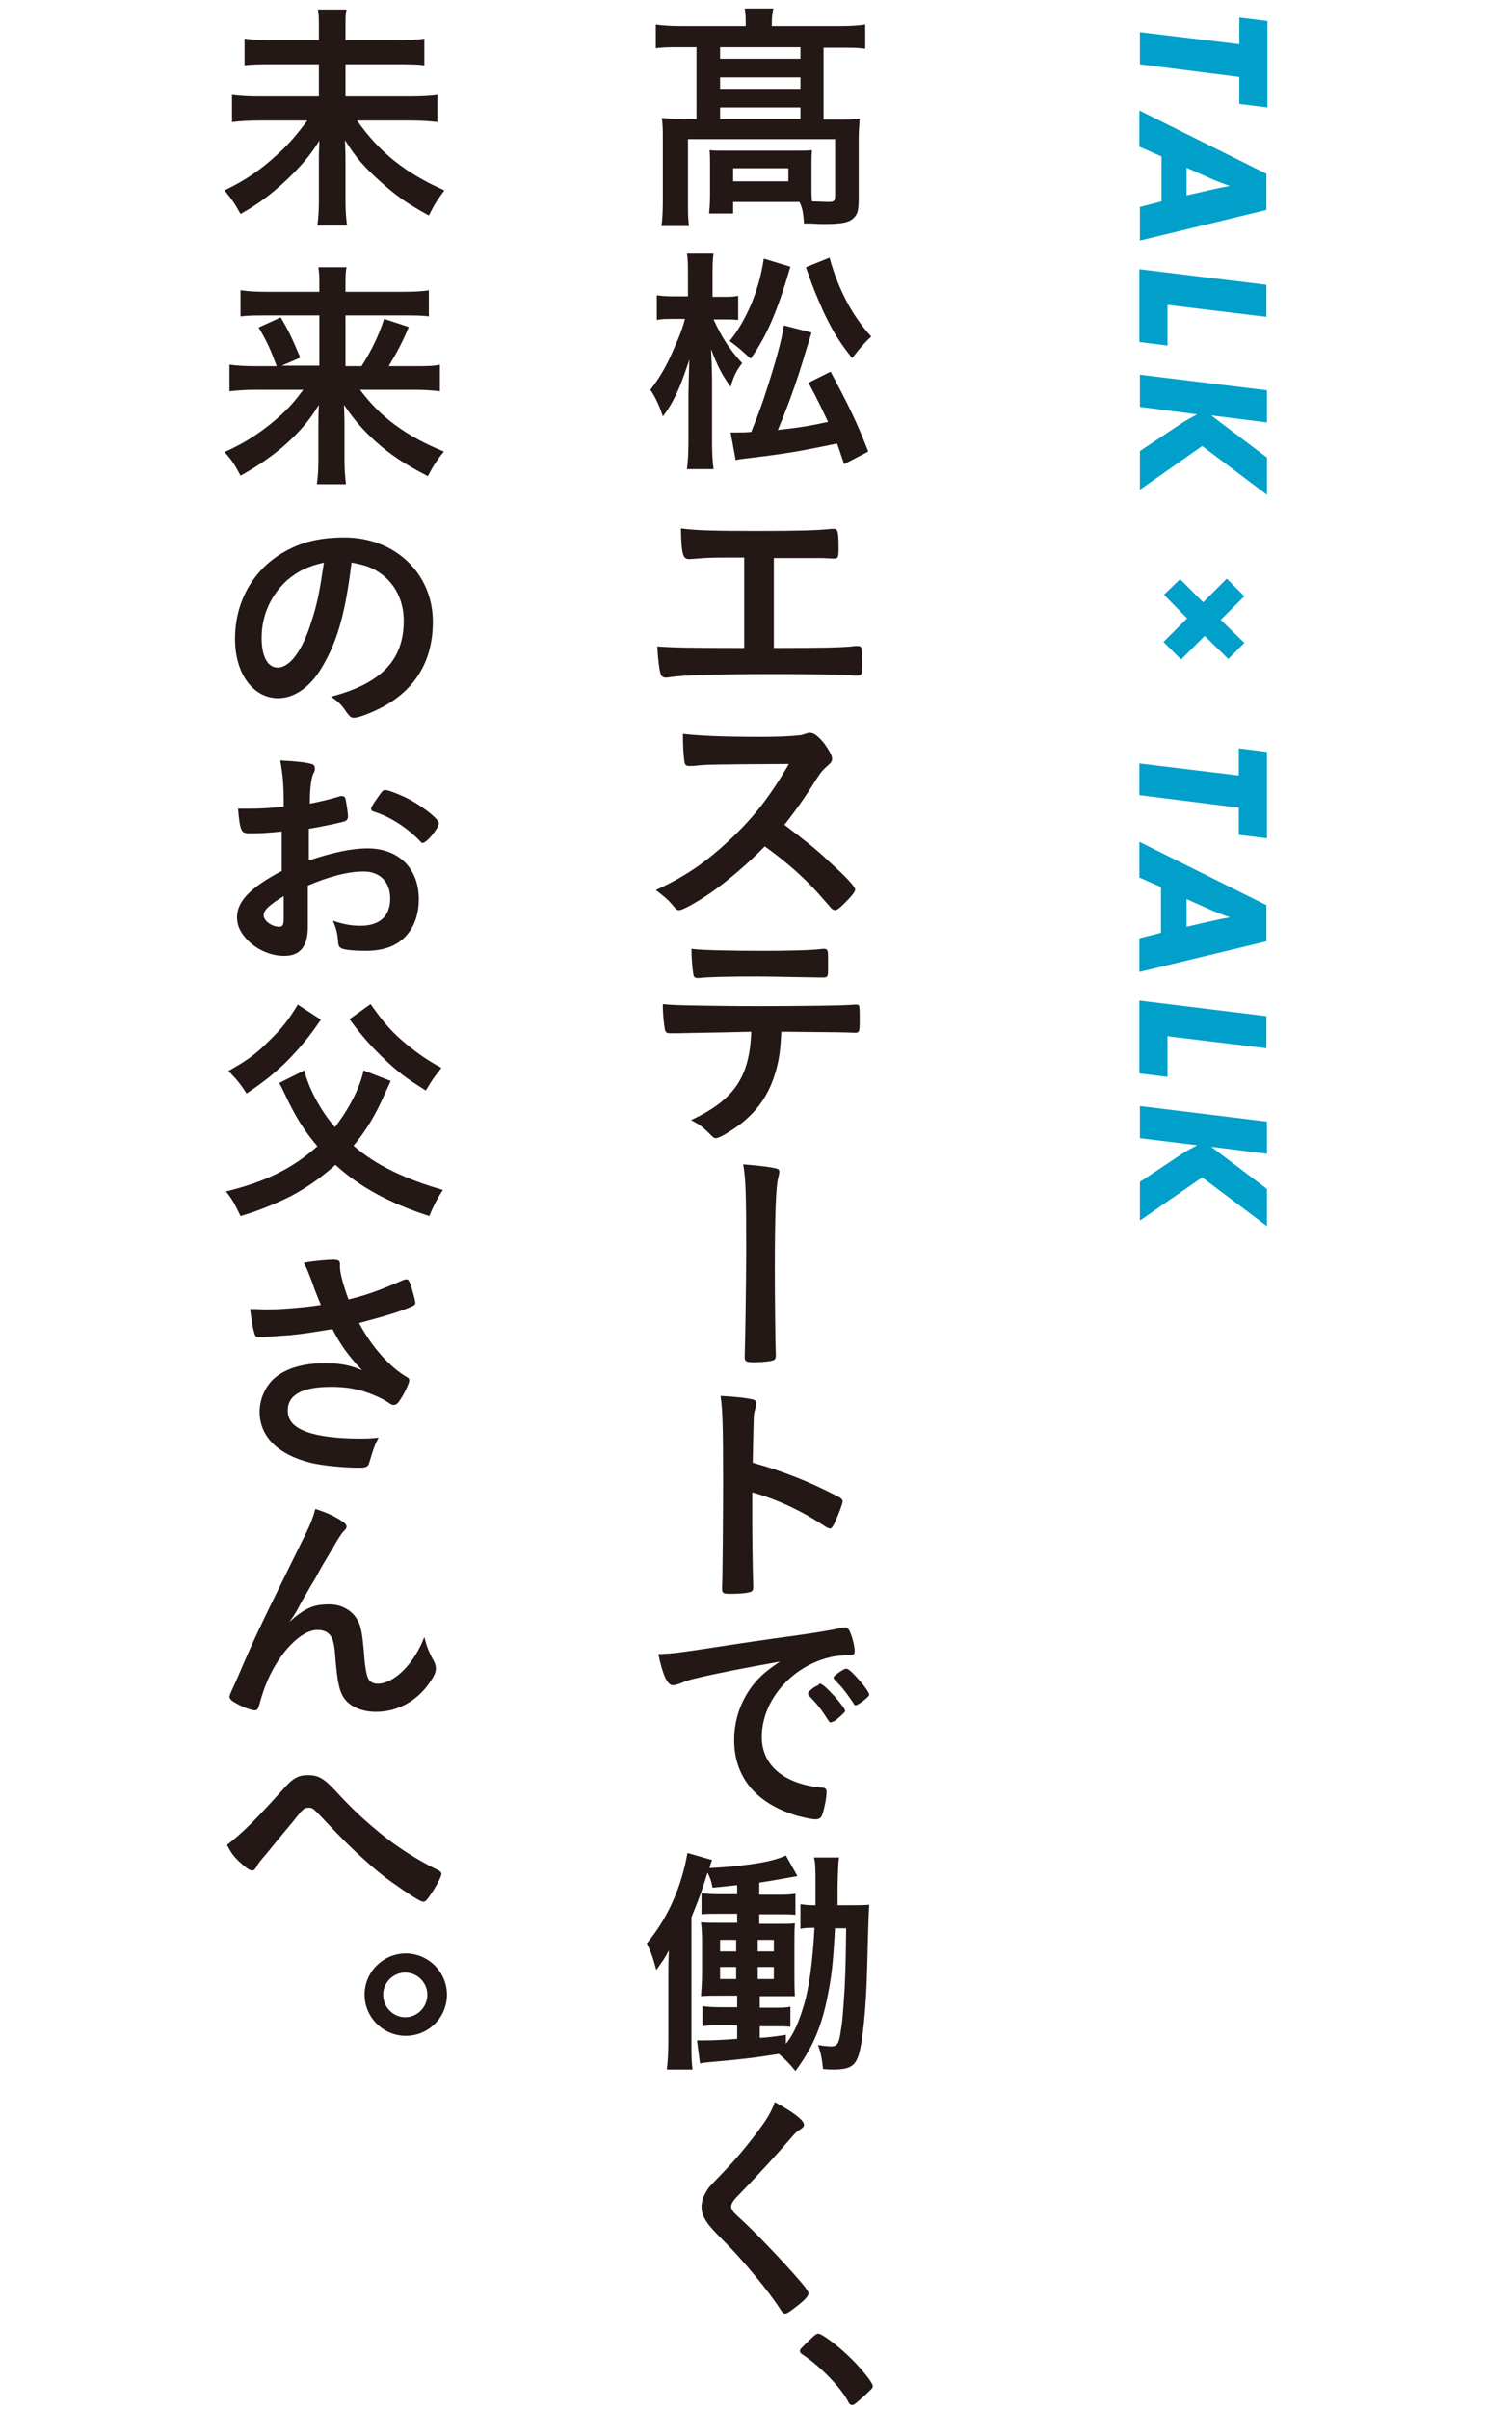 <?xml version="1.0" encoding="utf-8"?>
<!-- Generator: Adobe Illustrator 25.4.7, SVG Export Plug-In . SVG Version: 6.00 Build 0)  -->
<svg version="1.1" id="レイヤー_1" xmlns="http://www.w3.org/2000/svg" xmlns:xlink="http://www.w3.org/1999/xlink" x="0px"
	 y="0px" viewBox="0 0 301.1 479.6" style="enable-background:new 0 0 301.1 479.6;" xml:space="preserve">
<style type="text/css">
	.st0{display:none;}
	.st1{display:inline;}
	.st2{fill:#00A0CA;}
	.st3{fill:#231815;}
</style>
<g class="st0">
	<g class="st1">
		<path class="st2" d="M289.2,16.1l-19.8-2.5V7.3l19.8,2.4V4.3l5.6,0.7v17.2l-5.6-0.7V16.1z"/>
		<path class="st2" d="M273.7,31.9l-4.3-1.9v-7.1l25.3,12.6v7.2l-25.3,6.1V42l4.3-1.1V31.9z M278.7,34.3v5.5l4.8-1.1
			c1.9-0.4,2.2-0.5,2.9-0.6c0.2,0,0.5-0.1,0.9-0.2c-1.3-0.4-2.1-0.8-3-1.1L278.7,34.3z"/>
		<path class="st2" d="M294.7,64L275,61.6v8.1l-5.6-0.7V54.5l25.3,3.1V64z"/>
		<path class="st2" d="M294.7,85l-11.1-1.4l11.1,8.4v7.4l-12.9-9.7l-12.4,8.7v-7.7l8.1-5.4c1-0.7,2.4-1.4,3.3-1.9l-11.4-1.4v-6.4
			l25.3,3.1V85z"/>
		<path class="st2" d="M277.4,116.2l4.6,4.6l4.7-4.7l3.5,3.5l-4.7,4.7l4.7,4.6l-3.2,3.2l-4.7-4.6l-4.7,4.7l-3.5-3.5l4.7-4.7
			l-4.6-4.7L277.4,116.2z"/>
		<path class="st2" d="M289.2,161.7l-19.8-2.5v-6.4l19.8,2.4v-5.4l5.6,0.7v17.2l-5.6-0.7V161.7z"/>
		<path class="st2" d="M273.7,177.5l-4.3-1.9v-7.1l25.3,12.6v7.2l-25.3,6.1v-6.7l4.3-1.1V177.5z M278.7,179.8v5.5l4.8-1.1
			c1.9-0.4,2.2-0.5,2.9-0.6c0.2,0,0.5-0.1,0.9-0.2c-1.3-0.4-2.1-0.8-3-1.1L278.7,179.8z"/>
		<path class="st2" d="M294.7,209.5l-19.8-2.4v8.1l-5.6-0.7V200l25.3,3.1V209.5z"/>
		<path class="st2" d="M294.7,230.5l-11.1-1.4l11.1,8.4v7.4l-12.9-9.7l-12.4,8.7v-7.7l8.1-5.4c1-0.7,2.4-1.4,3.3-1.9l-11.4-1.4V221
			l25.3,3.1V230.5z"/>
	</g>
	<g class="st1">
		<path class="st3" d="M183.1,20.5c0,0.7-0.1,1-0.6,1.1c-0.5,0.1-2.1,0.3-3.9,0.3c-1.4,0-1.6-0.2-1.6-1.3c0-0.1,0-0.1,0-1.6
			c0.1-2,0.2-5.8,0.2-8.1c0-0.3-0.1-3.7-0.2-4.8c1.6,0.1,1.9,0.1,4.6,0.2c0.3,0,1.5,0,3,0.1c2.6,0,5.7,0.1,9,0.1
			c8.9,0,11.3-0.1,12.6-0.5c0.5-0.1,0.5-0.1,0.7-0.1c0.7,0,1.6,0.6,3,2c1.3,1.3,1.8,2.1,1.8,2.7c0,0.4,0,0.6-0.5,1.5
			c-0.3,0.7-0.5,1.2-0.8,3.3c-1.2,6.9-3.6,12.4-7.3,16.8c-2.5,3-6.3,6.1-10.1,8.2c-1.6,0.9-2.2,1.2-2.7,1.2c-0.4,0-0.7-0.2-1.8-1.4
			c-1.2-1.3-2.1-2-3.2-2.5c6.5-2.8,11.1-6.3,14.4-11c2.7-4,4.3-8.6,4.8-14.7c-7.4-0.2-7.4-0.2-10.8-0.2c-3.9,0-7.9,0-10.6,0.1v4.5
			L183.1,20.5z"/>
		<path class="st3" d="M196.9,52.7c0.5,0.1,0.7,0.3,0.7,0.7c0,0.2-0.1,0.6-0.2,1.1c-0.5,1.7-0.7,7.6-0.7,18.6c0,5,0.1,15,0.2,16.6
			c0,0.1,0,0.2,0,0.2c0,0.4-0.1,0.8-0.3,0.9c-0.3,0.3-2.4,0.5-4.1,0.5c-1.6,0-1.8-0.2-1.8-1.1c0,0,0-0.1,0-0.2
			c0.1-2.3,0.3-15.3,0.3-21.1c0-11.2-0.1-14.1-0.6-17C194,52.2,195.5,52.4,196.9,52.7z"/>
		<path class="st3" d="M191.4,112.9c-3.3,4.5-9.1,9.8-10.5,9.8c-0.4,0-0.6-0.1-1.6-0.9c-0.7-0.6-2-1.5-3.6-2.4c3.4-1.9,7-4.8,9.6-8
			c2.9-3.3,4.6-6.2,6.3-10.4c2.4,0.8,3.6,1.3,5.2,2.2c0.7,0.4,0.9,0.6,0.9,1.1c0,0.4-0.1,0.6-0.6,1c-0.5,0.3-1,1-2.2,2.7l7.2,0
			c2.6,0,3.1,0,4.6-0.6c0.2,0,0.3-0.1,0.5-0.1c0.8,0,1.6,0.7,3,2.5c0.9,1.2,1.2,1.6,1.2,2.2c0,0.5-0.1,0.8-0.8,1.5
			c-0.4,0.4-1,1.4-1.5,2.2c-5.2,9.5-10.3,15.4-18,21.2c-3.3,2.5-7.8,5.1-8.7,5.1c-0.4,0-0.7-0.2-1.2-0.7c-0.8-0.9-2.1-1.8-4-2.8
			c7.1-3.4,12-6.8,16.9-11.7c3.4-3.5,5.9-6.8,8-10.8c0.4-0.8,0.7-1.5,1.5-3.1L191.4,112.9z"/>
		<path class="st3" d="M178.4,166.9c-0.1,0-0.3,0-0.4,0c-1.1,0-1.5-1.6-1.8-6.6c2.4,0.4,5.7,0.5,14.7,0.5c9.7,0,12.3,0,13.2-0.1
			c0.7,0,0.9-0.1,1.8-0.4c0.3-0.1,0.6-0.2,0.9-0.2c0.7,0,1.3,0.3,2.1,1.2c1.3,1.5,2.2,2.9,2.2,3.4c0,0.5-0.2,0.9-0.8,1.6
			c-0.4,0.3-0.6,0.8-1.6,2.9c-3.2,7.1-6.9,11.5-12.6,15.1c-2.6,1.7-6.8,3.6-7.8,3.6c-0.7,0-1.1-0.3-1.9-1.3c-1.3-1.5-1.8-2-3.2-2.7
			c5.5-1.6,10.6-4.4,14.2-7.9c2.7-2.6,4.8-6,6.2-10.2C185.2,166.2,181.8,166.3,178.4,166.9z M194.2,149.7c5,0,5,0,10.6-0.4
			c0.2,0,0.2,0,0.6,0c0.6,0,0.9,0.5,0.9,1.9c0,0.6,0,1.1,0,1.6c0,0.1,0,0.2,0,0.2c0,1.7-0.2,2.2-0.8,2.2c-0.2,0-0.6,0-1,0
			c-0.9-0.1-4.6-0.2-6.1-0.2c-7.3,0-12.5,0.1-15.3,0.3c-0.1,0-0.3,0-0.4,0c-1.3,0-1.5-0.7-1.7-6.2
			C184.2,149.6,187.2,149.7,194.2,149.7z"/>
		<path class="st3" d="M198.2,217.6c0,6.1,0.1,10.6,0.3,13.9c0,0.1,0,0.3,0,0.3c0,0.5-0.1,0.7-0.6,0.8c-0.6,0.1-2.7,0.2-4.3,0.2
			c-1.5,0-1.6-0.1-1.6-0.9c0,0,0-0.1,0-0.2c0.2-2.5,0.3-8,0.3-14.1v-6.4c-3.3,2.1-4.9,3.1-7.7,4.6c-3.5,1.8-5.2,2.6-5.8,2.6
			c-0.4,0-0.7-0.1-1-0.5c-1.4-1.6-2.2-2.2-4.1-3.5c6.2-2.3,9.7-4,14.1-6.7c5.3-3.3,10.9-8,14.1-11.7c0.7-0.8,1-1.2,1.6-2.3
			c3.1,2,5.2,4.1,5.2,5c0,0.3-0.2,0.5-0.8,0.8c-0.9,0.4-1.2,0.6-3.5,2.6c-2.1,1.9-4.2,3.6-6.1,5V217.6z"/>
		<path class="st3" d="M194.8,251.2c-8.7,0-14.8,0.3-16.3,0.7c0,0-0.1,0-0.1,0c-0.9,0-1.2-1.6-1.4-6.6c2.4,0.4,5.5,0.5,12.7,0.5
			c6.5,0,14.1-0.1,15.3-0.3c0.9-0.1,1.2-0.1,2-0.5c0.2-0.1,0.3-0.1,0.5-0.1c0.8,0,1.8,0.8,3.4,2.6c0.9,1.2,1.1,1.5,1.1,2
			c0,0.3-0.1,0.6-0.5,1.1c-0.5,0.6-0.5,0.7-1.6,4.1c-2.7,8.5-8.1,16.2-15.4,21.8c-2.9,2.2-5.7,3.9-6.4,3.9c-0.5,0-0.6,0-1.7-1.2
			c-1.3-1.3-2.3-2-3.6-2.8c7.1-3.5,11-6.5,14.7-11.2c3.3-4.3,5.4-8.8,6.5-14.3C200.3,251.2,200.3,251.2,194.8,251.2z"/>
		<path class="st3" d="M189.5,296.5c0,0.2-0.1,0.4-0.3,0.9c-0.5,0.8-0.7,1.6-1.4,4.4c-1.6,6.8-4.1,12.7-7.4,17.2c-1.4,1.9-2.4,3-3,3
			c-0.2,0-0.4-0.1-0.7-0.3c-1.6-0.9-3-1.4-4.8-1.8c4.5-3.9,7.9-10.1,9.6-17.6c0.6-2.5,0.9-4.9,0.9-7.1c0-0.1,0-0.5,0-0.8
			C186.7,294.7,189.5,295.6,189.5,296.5z M207.7,320.7c-2.5-8.9-6.2-17.1-10.1-23c-0.6-0.9-0.6-1-0.6-1.2c0-0.4,0.4-0.7,1.8-1.6
			c1.5-0.9,2.2-1.3,2.7-1.3c0.5,0,0.7,0.2,2.5,3c2.2,3.4,4.3,7.8,6.8,14c1.7,4.2,2.7,7.3,2.7,8.2c0,0.5-0.2,0.8-1.5,1.3
			c-1.2,0.6-3.1,1.3-3.5,1.3C208.1,321.5,207.9,321.2,207.7,320.7z M207.5,296.5c-1.1-2-2.1-3.3-3.6-4.9c-0.2-0.3-0.3-0.3-0.3-0.5
			c0-0.3,0.3-0.6,1.1-1.2c0.8-0.5,1.1-0.7,1.4-0.7c0.4,0,0.9,0.4,2.1,1.7c1.5,1.7,2.7,3.3,2.7,3.7c0,0.6-2.1,2.3-2.9,2.3
			C207.8,296.8,207.7,296.7,207.5,296.5z M214.3,292.8c-0.6,0.4-1.1,0.7-1.3,0.7c-0.1,0-0.2,0-0.5-0.4c-1.3-2.1-2.1-3.2-3.6-4.8
			c-0.1-0.1-0.2-0.3-0.2-0.3c0-0.4,1.9-1.8,2.5-1.8c0.4,0,1.1,0.5,2,1.6c1.4,1.6,2.6,3.2,2.6,3.6C215.8,291.7,215.4,292,214.3,292.8
			z"/>
		<path class="st3" d="M178.4,350.2c-0.1,0-0.3,0-0.4,0c-1.1,0-1.5-1.6-1.8-6.6c2.4,0.4,5.7,0.5,14.7,0.5c9.7,0,12.3,0,13.2-0.1
			c0.7,0,0.9-0.1,1.8-0.4c0.3-0.1,0.6-0.2,0.9-0.2c0.7,0,1.3,0.3,2.1,1.2c1.3,1.5,2.2,2.9,2.2,3.4c0,0.5-0.2,0.9-0.8,1.6
			c-0.4,0.3-0.6,0.8-1.6,2.9c-3.2,7.1-6.9,11.5-12.6,15.1c-2.6,1.7-6.8,3.6-7.8,3.6c-0.7,0-1.1-0.3-1.9-1.3c-1.3-1.5-1.8-2-3.2-2.7
			c5.5-1.6,10.6-4.4,14.2-7.9c2.7-2.6,4.8-6,6.2-10.2C185.2,349.4,181.8,349.6,178.4,350.2z M194.2,333c5,0,5,0,10.6-0.4
			c0.2,0,0.2,0,0.6,0c0.6,0,0.9,0.5,0.9,1.9c0,0.6,0,1.1,0,1.6c0,0.1,0,0.2,0,0.2c0,1.7-0.2,2.2-0.8,2.2c-0.2,0-0.6,0-1,0
			c-0.9-0.1-4.6-0.2-6.1-0.2c-7.3,0-12.5,0.1-15.3,0.3c-0.1,0-0.3,0-0.4,0c-1.3,0-1.5-0.7-1.7-6.2C184.2,332.9,187.2,333,194.2,333z
			"/>
		<path class="st3" d="M212.4,390.5c0.2,0.5,0.3,0.8,0.3,1.1c0,0.5-0.2,0.8-0.8,1.7c-2.7,3.5-5.5,6.3-9.8,9.6
			c-4.8,3.8-9,6.3-14.8,9.1c-3.7,1.7-3.9,1.8-4.5,2.4c-0.4,0.4-0.6,0.5-0.9,0.5c-0.4,0-0.8-0.4-1.6-1.5c-1-1.5-1.9-3.4-2.4-5.1
			c4.9-1.1,10.8-3.7,16.4-7.3c7.5-4.7,12.2-9.4,15.8-15.7C210.7,387.1,211.1,388.1,212.4,390.5z M180.1,382.4
			c0.8-0.9,1.2-1.2,1.6-1.2c0.9,0,4.6,2.4,7.6,4.8c1.8,1.5,2.4,2.1,2.4,2.6c0,0.3-0.9,1.6-2,3c-1.1,1.2-1.6,1.6-2,1.6
			c-0.3,0-0.3,0-2.3-1.9c-1.3-1.2-3.8-3.2-5-4c-1.7-1.1-1.7-1.1-2-1.3c-0.2-0.1-0.3-0.3-0.3-0.4C178,385.2,178.9,383.8,180.1,382.4z
			"/>
		<path class="st3" d="M207.7,452.1c3.1,2.8,5,4.8,5,5.4c0,0.4-0.6,1.2-2.1,2.7c-1.1,1.1-1.6,1.4-1.9,1.4c-0.2,0-0.4-0.1-0.7-0.3
			c-0.5-0.6-0.5-0.6-2.8-3.2c-2.7-3-6.3-6.2-10.5-9.2c-3.2,3.3-7.5,7-11,9.4c-2.8,1.9-5.4,3.3-6,3.3c-0.5,0-0.5,0-1.7-1.4
			c-0.7-0.8-1.8-1.7-3-2.6c5.6-2.6,9.7-5.3,14.3-9.6c5-4.6,8.3-8.8,12.2-15.5c-16.4,0.1-16.4,0.1-19.1,0.4c-0.6,0-0.7,0-0.8,0
			c-0.5,0-0.8-0.2-0.9-0.8c-0.2-1.6-0.3-3-0.3-5.6c3.3,0.4,8.4,0.6,15.5,0.6c2.9,0,5.9-0.1,7.5-0.3c0.6,0,0.7-0.1,1.7-0.4
			c0.2-0.1,0.3-0.1,0.6-0.1c0.8,0,1.7,0.7,2.9,2.2c0.9,1.3,1.5,2.3,1.5,2.9c0,0.6-0.1,0.8-1.4,1.9c-0.8,0.8-1.1,1.2-2.6,3.6
			c-1.5,2.4-3.7,5.5-5.5,7.7C202.1,447.3,204.7,449.3,207.7,452.1z"/>
		<path class="st3" d="M97.6,19.2c-2.1,0-3.3,0-4.4,0.2v-2.5h-4.3c0.1-1.1,0.2-1.9,0.2-3.4V10c0-1.3,0-2.3-0.2-3.5
			c1.5,0.1,2.9,0.2,5.1,0.2h12.1V5.7c0-1.1,0-1.9-0.2-2.9h5.7c-0.2,0.9-0.2,1.7-0.2,2.9v1.1h12.8c2.3,0,3.6,0,5.1-0.2
			c-0.1,1.2-0.2,2.1-0.2,3.4v3.5c0,1.4,0,2.4,0.2,3.4H125v2.5c-1.2-0.1-2.3-0.2-4.4-0.2h-9.4c0,0.9,0,1,0,2.5h8.7
			c2.3,0,3.1,0,4.2-0.2V26c-1.1-0.1-2-0.2-4.2-0.2h-9c-0.1,1.1-0.1,1.5-0.3,2.5H125c2.4,0,3.4,0,4.8-0.2V33c-1.6-0.2-3-0.3-5-0.3
			h-11.9c1.6,1.9,2.6,2.8,4.4,3.9c2,1.3,4.9,2.4,8.2,3.2c1.2,0.3,2.6,0.6,5.1,1.1c-1.1,1.6-1.8,3.1-2.4,5c-4.3-1-6.2-1.6-8.7-2.7
			c-4.9-2.2-8.1-4.8-11-8.8c-1.6,3.1-3.6,5.3-6.8,7.3c-3.2,2.1-6.2,3.2-11.3,4.2c-0.9-2.3-1.1-2.8-2.5-4.8c4.8-0.7,7.2-1.4,10-2.9
			c2.7-1.4,4.5-3,6-5.4H93.6c-1.8,0-3.4,0.1-5,0.3v-4.9c1.4,0.2,2.3,0.2,4.8,0.2h12.2c0.2-0.8,0.3-1.4,0.4-2.5H98
			c-2.2,0-3.1,0-4.2,0.2v-4.5c1.1,0.1,1.9,0.2,4.2,0.2h8.2c0-0.6,0-1.5,0-2.5H97.6z M106.3,15.1c0-1.5-0.1-2.1-0.2-3h5.4
			c-0.1,0.6-0.1,1.1-0.2,3h9.3c1.8,0,2.4,0,3.6-0.1v-3.8H93.9v3.8c1,0.1,1.8,0.1,3.6,0.1H106.3z"/>
		<path class="st3" d="M95.8,71h-2.4c-1.7,0-2.7,0-4,0.2c0.1-1.7,0.1-2.8,0.1-4.7v-6.2c0-1.8,0-3-0.1-4.7c1.3,0.1,2.5,0.2,4.4,0.2
			h6.2c2.1,0,3.1,0,4.3-0.2c-0.1,1.6-0.1,2.6-0.1,4.7v6.2c0,2.9,0,3.6,0.1,4.7c-1.1-0.1-1.1-0.1-3.6-0.1h-0.4v5.6h1.3
			c1.5,0,2.1,0,2.9-0.2v4.7c-0.9-0.1-1.6-0.1-2.9-0.1h-1.3v6.3c1.8-0.7,2.6-1,5.2-2.1l0.3,4.7c-5.6,2.4-10.3,4.2-14,5.4
			c-1.6,0.5-2.1,0.7-3.2,1.2l-1.3-5.4c0.9,0,1.3-0.1,2.4-0.4V79.2c0-2.3,0-3.5-0.3-4.8h4.6c-0.1,1.2-0.2,2.2-0.2,4.6v10.5
			c0.9-0.2,0.9-0.2,2.1-0.7V71z M94.2,66.5h5.5v-6.2h-5.5V66.5z M128.2,82.5c-0.3,0.3-0.3,0.3-0.9,0.9c-1.9,2-3.6,3.6-5.2,4.8
			c1.4,2,3.1,3.5,4,3.5c0.4,0,0.7-0.3,0.9-1c0.3-1.6,0.5-3.3,0.5-5.5c1.6,1.6,2.6,2.2,4.1,2.9c-0.3,3.9-0.7,5.4-1.7,7
			c-0.8,1.2-1.9,1.8-3.3,1.8c-2.7,0-5.7-2.2-8.2-5.9c-4.4,2.8-8,4.3-13.8,5.9c-0.6-1.7-1.4-3-2.7-4.7c5.3-1,10.1-2.9,14.3-5.4
			c-1.1-2.5-1.4-3.6-2-6.5l-3.9,0.5c-1.5,0.2-3.1,0.5-4.2,0.8l-0.5-4.7c1.3,0,2.4-0.1,4.2-0.3l3.6-0.4c-0.1-1-0.1-1.4-0.3-3
			l-2.4,0.2c-1.6,0.2-2.6,0.4-3.6,0.6l-0.6-4.5c0.1,0,0.3,0,0.4,0c0.8,0,2-0.1,3.2-0.2l2.6-0.3c-0.2-2.1-0.2-2.1-0.3-3l-2.7,0.2
			c-1.9,0.2-3,0.3-4.1,0.6l-0.4-4.7c0.5,0,0.7,0,0.8,0c0.8,0,2.1-0.1,3.3-0.2l2.8-0.2c0-0.7,0-0.7,0-1.4c-0.1-3.4-0.1-4.3-0.4-5.7
			h5.3c-0.2,0.8-0.2,1.2-0.2,2.9c0,1.5,0,2.3,0.1,3.7l6.1-0.6c-1.5-1.2-2.4-1.8-5.1-3.3l2.6-3c2.6,1.4,4.5,2.5,6.3,3.8l-1.9,2.3
			c1.7-0.2,2.2-0.3,3.4-0.5l0.5,4.6c-0.2,0-0.4,0-0.6,0c-0.7,0-2,0.1-3.8,0.3l-7.3,0.7c0.1,2,0.1,2,0.2,3l6-0.7
			c2.3-0.2,3.2-0.4,4.4-0.7l0.6,4.5c-1.3,0-2.1,0-4.5,0.3l-6.3,0.7c0.1,1.5,0.2,1.8,0.3,3l7.9-1c1.7-0.2,3.1-0.4,4.3-0.8l0.6,4.7
			c-1.3,0-2.4,0.1-4.5,0.3l-7.6,1c0.4,2,0.6,2.8,1.3,4.4c2.4-1.9,3.3-3,4.4-4.6L128.2,82.5z"/>
		<path class="st3" d="M106.6,133.5c-2.3,4-5.5,6.3-8.8,6.3c-5,0-8.6-4.9-8.6-11.8c0-7.7,3.9-14.3,10.5-17.7
			c3.2-1.7,6.7-2.5,11.3-2.5c10.1,0,17.6,7.2,17.6,16.8c0,8.5-4.2,14.6-12.2,18c-1.6,0.7-2.9,1.1-3.5,1.1c-0.6,0-0.8-0.2-1.5-1.1
			c-0.8-1.3-1.7-2.2-3.1-3.1c10-2.6,14.5-7.3,14.5-15.1c0-4-1.7-7.4-4.7-9.5c-1.7-1.2-3.1-1.6-5.7-2.1
			C111.2,122.9,109.6,128.4,106.6,133.5z M99.7,116.4c-3.2,2.9-5.1,6.9-5.1,11.5c0,3.7,1.2,5.9,3.2,5.9c2.4,0,4.9-3.3,6.7-9.1
			c1.2-3.6,1.7-6.4,2.5-11.8C103.6,113.6,101.9,114.4,99.7,116.4z"/>
		<path class="st3" d="M91.4,166.1c-0.1,0-0.2,0-0.3,0c-0.2,0-0.4,0-0.5,0c-0.4,0-0.7-0.2-0.8-0.8c-0.3-1.2-0.5-2.7-0.6-4.6
			c0.7,0,1.2,0,1.6,0c2.6,0,5.7-0.2,8.2-0.5c0.5-3.2,0.7-5.7,0.7-7.7c0-0.2,0-0.6,0-1.1c5.6,0.7,6.7,1.1,6.6,1.9
			c0,0.2-0.1,0.4-0.3,0.8c-0.6,1.1-0.6,1.3-1.4,5.1c1.9-0.3,4.3-1,5.3-1.3c0.2-0.1,0.2-0.1,0.4-0.1c0.4,0,0.5,0.2,0.9,1.9
			c0.2,1,0.4,2.3,0.4,2.7c0,0.3-0.1,0.5-0.6,0.6c-0.9,0.3-0.9,0.3-7.5,1.5c-2.2,9.8-4.6,17.1-8.3,25.8c-0.2,0.6-0.5,0.9-0.8,0.9
			c-0.6,0-2.3-0.7-4-1.6c-0.8-0.4-1.1-0.7-1.1-0.9c0-0.2,0.1-0.5,0.4-1c3.7-7,6.4-14.4,8.2-22.4C95.9,165.7,94.4,165.9,91.4,166.1z
			 M112.1,184.5c1.4,0.9,3.4,1.4,6.3,1.4c3.2,0,5.9-0.3,7.4-0.8c0.4-0.1,0.5-0.1,0.7-0.1c0.4,0,0.6,0.1,0.8,0.6c0.3,1,0.6,3,0.6,4.5
			c0,0.6-0.2,0.9-0.8,1c-1.6,0.3-4.3,0.5-7.2,0.5c-6.1,0-9.5-1-11.7-3.3c-0.8-0.9-1.5-2-1.9-3.2c-0.3-0.7-0.5-1.5-0.5-1.8
			c0-0.8,1.5-1.7,4-2.5C110.3,182.8,110.9,183.7,112.1,184.5z M125.7,170.4c-1-0.1-3-0.2-4.7-0.2c-3.6,0-5.1,0.1-9.4,0.9
			c-0.1,0-0.2,0-0.3,0c-0.3,0-0.4-0.1-0.5-0.4c-0.1-0.3-0.3-2.7-0.3-3.7c0-0.6,0.1-0.9,0.5-1.1c0.2-0.1,0.5-0.1,1.5-0.3
			c3.3-0.6,6.1-0.8,9.5-0.8c2.8,0,4.3,0.1,4.6,0.3c0.2,0.2,0.3,0.6,0.3,2.2c0,1.4-0.1,2.7-0.2,3c0,0.1-0.2,0.2-0.5,0.2
			C126,170.5,125.9,170.5,125.7,170.4z"/>
		<path class="st3" d="M110.2,209.9c0.7-4,1-5.7,1-7.3c0-0.2,0-0.5,0-0.8c4.1,0.6,6.4,1.5,6.4,2.6c0,0.4,0,0.4-0.6,1.4
			c-0.4,0.7-0.7,1.8-1.4,4.4c3.3,0.6,6.1,2,8.2,4.2c2.7,2.7,4,6,4,10c0,6.7-3.7,12-10.2,14.6c-1.3,0.5-3.9,1.2-4.5,1.2
			c-0.4,0-0.6-0.2-1-0.7c-0.8-1.3-1.9-2.5-3.3-3.5c4.9-0.8,7.2-1.7,9.6-3.7c2.6-2.1,3.9-4.8,3.9-8.1c0-4.9-3.2-8.9-7.8-9.8
			c-1.6,5-3.3,9.1-5.5,12.8c0.7,0.7,1.2,1.2,1.9,1.9c0.5,0.5,0.7,0.8,0.7,1.1c0,0.8-2.7,3.5-3.5,3.5c-0.4,0-1-0.4-2.4-1.8
			c-3,3.5-5.9,5.3-8.8,5.3c-4,0-6.7-3.4-6.7-8.6c0-4.7,1.9-9,5.7-12.6c-0.7-1.7-0.8-2.2-1.8-5.5c-0.4-1.3-0.8-2.6-1.4-4
			c1.7-0.4,4-0.7,5.2-0.7c0.5,0,0.8,0.1,0.9,0.5c0.1,0.2,0.1,0.2,0.2,1.4c0,1,0.5,2.9,1.2,5.1C103.3,210.8,106.9,209.8,110.2,209.9z
			 M98,220.7c-1.8,2.4-2.8,4.9-2.8,7.2c0,2.2,0.9,3.6,2.3,3.6c1.5,0,2.9-1,4.9-3.4C100.7,225.7,99.5,223.7,98,220.7z M109.1,214.2
			c-2.7,0.4-4.8,1.2-7.2,2.8c1.3,2.5,2.2,4.2,3.7,6.2C107.3,220,108.2,217.5,109.1,214.2z"/>
		<path class="st3" d="M106.6,277.5c-2.3,4-5.5,6.3-8.8,6.3c-5,0-8.6-4.9-8.6-11.8c0-7.7,3.9-14.3,10.5-17.7
			c3.2-1.7,6.7-2.5,11.3-2.5c10.1,0,17.6,7.2,17.6,16.8c0,8.5-4.2,14.6-12.2,18c-1.6,0.7-2.9,1.1-3.5,1.1c-0.6,0-0.8-0.2-1.5-1.1
			c-0.8-1.3-1.7-2.2-3.1-3.1c10-2.6,14.5-7.3,14.5-15.1c0-4-1.7-7.4-4.7-9.5c-1.7-1.2-3.1-1.6-5.7-2.1
			C111.2,266.8,109.6,272.4,106.6,277.5z M99.7,260.3c-3.2,2.9-5.1,6.9-5.1,11.5c0,3.7,1.2,5.9,3.2,5.9c2.4,0,4.9-3.3,6.7-9.1
			c1.2-3.6,1.7-6.4,2.5-11.8C103.6,257.5,101.9,258.4,99.7,260.3z"/>
		<path class="st3" d="M119.1,296.4c0.8-0.8,1.1-1,1.5-1c0.6,0,3.5,2.1,5.7,4.2c2.4,2.2,5.1,5.5,5.1,6.2c0,0.4-0.1,0.5-1.5,1.8
			c-1.8,1.6-2.2,2-2.6,2c-0.3,0-0.6-0.2-0.8-0.7c-1.6-3-5.7-7.1-9-9.3c-0.4-0.2-0.6-0.5-0.6-0.7C116.9,298.5,117,298.3,119.1,296.4z
			"/>
		<path class="st3" d="M9.8,13.3c-1.5,1.5-2,1.9-3.8,3.3c-1.5-1.8-2.1-2.4-3.4-3.5c4.4-3.2,6.9-5.8,8.6-9c0.4-0.8,0.8-1.6,1-2.3
			l5.4,1.1c-0.3,0.5-0.3,0.5-1,1.6c-0.4,0.7-0.8,1.4-1.5,2.4h22.5c2.9,0,4.5-0.1,5.9-0.3v5.1c-1.7-0.1-1.9-0.2-4.6-0.2v6.2h1.8
			c2.2,0,3.2,0,4.6-0.2v5.1c-1.4-0.2-2.4-0.2-4.6-0.2H39v6.2h0.9c2.3,0,3.2,0,4.5-0.2v5.1c-1.2-0.2-2.3-0.2-4.4-0.2H8.3
			c-1.8,0-2.7,0-4.1,0.2v-5.1c1.2,0.2,2.4,0.2,4.6,0.2h1.1v-6.2h-2c-2.1,0-3.2,0-4.6,0.2v-5.1c1.3,0.2,2.4,0.2,4.6,0.2h2V13.3z
			 M3.2,42.4c2.9-2.8,4.2-4.8,5.8-8.8l4.3,2.2c-1.9,4.5-3.1,6.4-6,9.8L3.2,42.4z M14.4,17.7h3.8v-6.2h-3.8V17.7z M14.4,28.5h3.8
			v-6.2h-3.8V28.5z M16.6,45.4c0-1.2,0-1.2,0-1.9c0-1.8-0.4-6.1-0.7-8.2l4.6-0.5c0.8,4.2,1,6.3,1.2,10.2L16.6,45.4z M26.3,17.7v-6.2
			h-3.9v6.2H26.3z M26.3,28.5v-6.2h-3.9v6.2H26.3z M27.4,45.3c-0.7-4.5-1-5.8-2.2-9.8l4.5-1c1.3,3.6,1.9,5.8,2.8,9.7L27.4,45.3z
			 M34.4,17.7v-6.2h-3.9v6.2H34.4z M34.4,28.5v-6.2h-3.9v6.2H34.4z M40.7,45.3c-1.7-3.9-2.8-5.8-5.6-9.7l4-2c2.7,3.3,4,5.3,6,8.9
			L40.7,45.3z"/>
		<path class="st3" d="M6.4,61c-1.5,0-2.3,0-3.5,0.2v-4.9c1.1,0.1,2.4,0.2,4.3,0.2h6.6c1.8,0,2.9,0,4.1-0.2v4.9
			C16.7,61,15.8,61,14.4,61H13v9.1h1.1c1.2,0,1.9,0,3-0.2v4.7c-1-0.1-1.8-0.1-3-0.1H13v9.2c2.2-0.9,2.6-1.2,4.6-2.1l0.1,4.9
			c-3.9,1.9-6,2.9-13,5.7c-0.2,0.1-0.5,0.2-0.9,0.4l-1.3-5.3c1.7-0.3,2.7-0.6,5.7-1.7V74.4H6.7c-1.4,0-2.2,0-3.2,0.2v-4.8
			c1.1,0.1,1.8,0.2,3.3,0.2h1.4V61H6.4z M28.9,86.3h-5.2c-2.6,0-3.6,0-4.8,0.2v-4.8c1.2,0.1,2.1,0.2,4.8,0.2h5.2v-3.7h-4.4
			c-3.1,0-4.4,0-5.6,0.1c0.1-1.1,0.2-2.9,0.2-5.8V62c0-3.2,0-4.7-0.2-6.3c1.7,0.2,3.3,0.2,6.3,0.2H38c3.4,0,4.8,0,6-0.2
			c-0.1,1.4-0.2,3.6-0.2,6.4v9.9c0,3.2,0,4.9,0.2,6.3c-1.7-0.1-2.2-0.1-5-0.1h-5.3v3.7h5.9c2.6,0,3.6,0,4.9-0.2v4.8
			c-1.4-0.2-2.6-0.2-4.9-0.2h-6v4.8h7.5c2.4,0,3.7,0,4.9-0.2v5c-1.6-0.2-2.7-0.2-5.2-0.2H21.2c-2.6,0-3.6,0-5.3,0.2v-5
			c1.3,0.2,2.3,0.2,4.8,0.2h8.3V86.3z M23.8,60.5v4.7h5.2v-4.7H23.8z M23.8,69.1v4.8h5.2v-4.8H23.8z M33.6,65.2h5.3v-4.7h-5.3V65.2z
			 M33.6,73.8h5.3v-4.8h-5.3V73.8z"/>
		<path class="st3" d="M21.8,133.5c-2.3,4-5.5,6.3-8.8,6.3c-5,0-8.6-4.9-8.6-11.8c0-7.7,3.9-14.3,10.5-17.7
			c3.2-1.7,6.7-2.5,11.3-2.5c10.1,0,17.6,7.2,17.6,16.8c0,8.5-4.2,14.6-12.2,18c-1.6,0.7-2.9,1.1-3.5,1.1c-0.6,0-0.8-0.2-1.5-1.1
			c-0.8-1.3-1.7-2.2-3.1-3.1c10-2.6,14.5-7.3,14.5-15.1c0-4-1.7-7.4-4.7-9.5c-1.7-1.2-3.1-1.6-5.7-2.1
			C26.4,122.9,24.8,128.4,21.8,133.5z M14.8,116.4c-3.2,2.9-5.1,6.9-5.1,11.5c0,3.7,1.2,5.9,3.2,5.9c2.4,0,4.9-3.3,6.7-9.1
			c1.2-3.6,1.7-6.4,2.5-11.8C18.8,113.6,17.1,114.4,14.8,116.4z"/>
		<path class="st3" d="M8.7,165.3c-0.9,0-1.4,0.1-2,0.1c-0.4,0-0.5,0-0.5,0c-0.4,0-0.6-0.1-0.7-0.6c-0.2-0.8-0.6-3.3-0.6-4.8
			c0.5,0,1.9,0.1,3.7,0.1c0.5,0,4.4-0.2,6.1-0.4c0.8-3.9,1.1-6,1.1-8.6c5,0.7,6.8,1.3,6.8,2.2c0,0.3,0,0.4-0.8,1.6
			c-0.4,0.6-0.5,1.1-1.4,4.1c2.3-0.4,3.6-0.7,5.4-1.3c0.3-0.1,0.5-0.1,0.7-0.1c0.3,0,0.4,0.2,0.7,1.6c0.2,1.2,0.4,2.2,0.4,2.8
			c0,0.6-0.1,0.7-1.4,1c-1.6,0.4-4.5,0.9-7.5,1.3c-1.8,5.4-3,8.3-5.2,12.9c-1.7,3.4-2.7,5.2-4,7.2c-0.4,0.6-0.6,0.8-1,0.8
			c-0.5,0-1.8-0.7-3.5-2c-0.8-0.5-1-0.8-1-1.1c0-0.3,0.2-0.6,0.8-1.5c1.4-1.7,3.2-4.8,4.8-8c1.4-2.7,1.8-3.8,3.2-7.6
			C11.1,165.1,10.9,165.1,8.7,165.3z M24.6,193.2c-5.3,0-8.9-2.9-8.9-7.2c0-4.5,3.7-7.8,8.7-7.8c1.2,0,1.7,0,3.7,0.3
			c-0.2-2.3-0.2-3.2-0.4-7.8c0-0.9-0.1-2.2-0.2-3.7c2.5,0.2,4.4,0.5,5.3,0.9c0.4,0.1,0.6,0.4,0.6,0.8c0,0.2,0,0.4-0.1,0.8
			c-0.2,1-0.3,1.7-0.3,3.1c0,1.8,0.1,4.8,0.3,7.2c3.4,1.6,4.8,2.3,7.3,4.2c1.1,0.8,1.5,1.3,1.5,1.6c0,0.5-0.2,0.9-1.6,3.1
			c-0.6,1-1,1.4-1.4,1.4c-0.3,0-0.3,0-1.6-1.3c-1.1-1.1-2.3-1.9-4-2.9C33.5,190.5,30.2,193.2,24.6,193.2z M24.5,182.8
			c-2.3,0-3.9,1.1-3.9,2.8c0,1.6,1.5,2.6,3.6,2.6c2.6,0,3.9-1.3,3.9-3.9c0-0.4,0-0.8,0-0.8C27.1,183.1,25.8,182.8,24.5,182.8z
			 M42.7,169.1c-0.6,0.8-0.9,1.1-1.2,1.1c-0.2,0-0.4-0.1-0.8-0.4c-1.2-1.2-2.9-2.4-4.7-3.5c-1.2-0.7-1.2-0.7-3.3-1.7
			c-0.7-0.3-0.9-0.5-0.9-0.9c0-0.3,0.2-0.8,1-1.9c1.2-1.7,1.5-2,1.9-2c0.9,0,4.5,1.8,7.1,3.6c2.1,1.4,2.7,2,2.7,2.5
			C44.4,166.2,43.6,167.7,42.7,169.1z"/>
		<path class="st3" d="M6.2,207.7c0-1.4,0-3.3-0.1-4.4c2.2,0.2,3.9,0.6,5.2,1.1c1.2,0.4,1.6,0.7,1.6,1.3c0,0.3,0,0.3-0.2,0.8
			c-0.6,1.6-0.8,3.5-0.8,7.9c0,6.2,0.4,10.1,1.4,13c0.7,2.3,1.8,3.6,3.2,3.6c2,0,3.6-2.3,5.4-7.7c0.9,2.5,1.3,3.2,2.6,4.9
			c0.2,0.3,0.4,0.7,0.4,1c0,0.8-0.7,2.4-1.7,3.8c-1.9,2.8-4.3,4.3-6.9,4.3c-3.7,0-6.5-3-8.3-9c-1.1-3.9-1.6-8.8-1.6-15.6V207.7z
			 M35,208.5c0.3,0,0.5,0.1,0.9,0.5c2.4,2.3,4.9,6.2,6.5,10c1.1,2.6,2.1,6,2.1,7c0,0.5-0.2,0.7-1.3,1.3c-1.1,0.6-3.4,1.4-4,1.4
			c-0.4,0-0.6-0.2-0.8-1.1c-0.6-3.7-1.5-6.4-3-9.6c-1.4-2.8-1.5-3-4.8-7C32.8,209.3,34.4,208.5,35,208.5z"/>
		<path class="st3" d="M39,260.4c-0.4,7.6-0.7,10.2-1.7,14.9c-1.2,5.6-3,9.6-6.2,13.9c-1.2-1.5-2-2.3-3.3-3.4
			c-5,0.8-7.7,1.1-13.4,1.6c-0.9,0.1-1.5,0.1-2.3,0.3l-0.6-4.6c0.5,0,0.9,0,1.5,0c1.6,0,3.9-0.1,6.5-0.3v-2.7h-3.3
			c-1.8,0-2.6,0-3.6,0.2v-4c0.9,0.1,1.7,0.2,3.6,0.2h3.3v-2.3h-2.9c-1.9,0-3,0-4.3,0.1c0.1-1.7,0.2-2.6,0.2-4.8v-5.2
			c0-2.1,0-2.9-0.2-4.7c1,0.1,1.6,0.1,4.3,0.1h2.9v-1.9h-3.5c-1.6,0-2.6,0-3.6,0.1v-4.2c1,0.1,1.8,0.2,3.6,0.2h3.5v-1.8
			c-2.1,0.2-2.6,0.3-4.9,0.5c-0.3-1.5-0.4-1.7-1-3c-1.1,3.5-1.3,4.2-3.2,8.9v24.7c0,2.6,0,3.9,0.2,5.6H5.3c0.2-1.7,0.3-3.4,0.3-5.8
			v-12.4c0-2.1,0-3.2,0.1-5.5c-0.9,1.7-1.3,2.2-2.5,3.9c-0.8-2.9-1-3.4-1.9-5.3c4.1-4.9,6.9-11.1,8.1-18l4.9,1.4
			c-0.2,0.5-0.3,0.8-0.5,1.6c3.6-0.2,4.9-0.3,7.8-0.7c3.8-0.5,5.9-1.1,7.4-1.8l2.3,4.1c-4.4,0.8-5.1,0.9-7.6,1.3v2.4h3.6
			c1.6,0,2.5,0,3.6-0.2v4.2c-1.1-0.1-2-0.1-3.6-0.1h-3.6v1.9h3.5c2.4,0,2.6,0,3.6-0.1c-0.1,1.3-0.1,1.6-0.1,4.3v5.7
			c0,2.4,0,2.9,0.1,4.5c-1.8,0-1.8,0-3.7,0h-3.3v2.3h2.8c1.6,0,2.3,0,3.3-0.2v4c-0.8-0.1-1.7-0.1-3.2-0.1h-2.9v2.3
			c1.7-0.1,2.6-0.2,5.2-0.6v1.8c1.5-1.9,2.4-3.9,3.4-7.1c1.2-3.7,1.9-8.9,2.3-16c-1.3,0-1.8,0-2.8,0.2v-4.9c0.9,0.1,1.4,0.2,3,0.2
			c0-1.4,0-2.4,0-3.7c0-3.4,0-4.6-0.3-5.8h5c-0.2,1.1-0.2,2.3-0.3,5.4c0,1,0,1,0,4.1h2.1c2,0,3,0,4.2-0.1c-0.1,1.4-0.2,3.9-0.4,12.1
			c-0.2,8.5-0.9,15.1-1.7,17.8c-0.7,2.2-1.8,2.9-5,2.9c-0.5,0-1,0-2.1-0.1c-0.2-2.1-0.5-3.4-1-4.8c0.8,0.2,2.2,0.3,2.6,0.3
			c1.3,0,1.6-0.6,2-3.5c0.3-1.8,0.4-3.6,0.7-8c0.2-4.6,0.2-4.6,0.3-12H39z M16.2,263.1v2.3h3.2v-2.3H16.2z M16.2,268.5v2.4h3.2v-2.4
			H16.2z M26.9,265.4v-2.3h-3.2v2.3H26.9z M26.9,271v-2.4h-3.2v2.4H26.9z"/>
		<path class="st3" d="M21.6,308.2c-4.2,0.7-8.5,1.2-11.1,1.2c-0.8,0-1.1-0.1-1.2-0.6c-0.2-0.7-0.4-2.2-0.5-4
			c3.9,0,6.9-0.2,11.2-0.9c-0.2-0.7-0.2-0.7-0.9-2.5c-0.4-1.2-0.8-2.1-1.4-3.2c2.1-0.4,4-0.7,5.7-0.7c0.4,0,0.7,0.3,0.7,0.8
			c0,0,0,0.1,0,0.2c0,0.1,0,0.3,0,0.4c0,0.9,0.2,2,0.7,3.9c3.6-0.8,6.7-1.8,9.2-2.9c0.4-0.1,0.5-0.2,0.6-0.2c0.2,0,0.4,0.2,0.8,1.3
			c0.4,1.1,0.9,2.4,0.9,2.6c0,0.2-0.1,0.3-0.4,0.5c-2.9,1.2-4.2,1.6-9.8,3.1c0.7,1.7,0.9,2.1,1.7,3.9c2.7-0.7,4-1.2,4.9-1.6
			c4.6-2.3,4.6-2.3,4.6-2.3c0.1,0,0.1-0.1,0.1-0.1c0,0,0.1,0,0.2,0c0.2,0,0.4,0.3,0.8,1.2c0.6,1.2,1.1,2.5,1.1,2.8
			c0,0.3,0,0.3-1,0.9c-2.7,1.5-4.8,2.3-8.2,3.2c1.9,2.9,4.7,6,6.4,7.1c1.6,1.2,1.7,1.3,1.7,1.7c0,0.4-0.5,1.5-1.4,3.1
			c-0.8,1.4-1.2,1.8-1.7,1.8c-0.3,0-0.3,0-1.1-0.5c-2.5-1.9-7.5-3.2-12.3-3.2c-4.2,0-6.8,1.5-6.8,3.9c0,1.5,1.2,2.7,3.2,3.5
			c1.9,0.7,6.1,1.1,10.6,1.1c1.1,0,2,0,3.9-0.1c-0.9,1.3-1.3,2.1-1.9,4.2c-0.3,1-0.6,1.2-2.1,1.2c-5.2,0-9.8-0.6-12.9-1.7
			c-4.1-1.5-6.3-4.2-6.3-7.8c0-5.2,4.3-8.3,11.3-8.3c4.4,0,7.1,0.5,10.2,1.8c-2.7-2.6-4.2-4.3-5.6-6.6c-2.3,0.5-3.5,0.7-5,0.9
			c-2.8,0.4-7.8,0.8-9.8,0.8c-1.6,0-1.6,0-2-4.6c1.1,0,1.9,0,2.4,0c3.1,0,9-0.6,12.3-1.3C22.8,311,22.2,309.6,21.6,308.2z"/>
		<path class="st3" d="M21.2,352c0-1.5-0.1-2.7-0.3-3.8h6c-0.2,0.9-0.3,2.2-0.3,3.8v2.9h12.8c2.6,0,4.3-0.1,5.9-0.3v5.7
			c-1.4-0.2-3-0.3-5.7-0.3h-17c0,0.4,0,0.4,0,0.9c-0.1,1.7-0.2,2.6-0.3,4.1H35c2.5,0,3.7,0,4.8-0.2c0,0.2,0,0.3,0,0.4
			c-0.1,0.7-0.1,1.1-0.2,3.2c-0.2,7.3-0.8,12.9-1.6,16.3c-1.1,4.4-2.6,5.6-7.3,5.6c-1.6,0-2.7,0-6.3-0.3c-0.2-2.2-0.6-3.7-1.3-5.4
			c2.6,0.4,4.9,0.6,7,0.6c2,0,2.5-0.5,3.1-3.7c0.6-2.8,0.8-5.6,1-11.7H21.4c-2,9.4-6.1,15.3-15,21.1c-1.2-2-2-3.1-3.7-4.5
			c4.1-2.5,6.1-4.1,8.3-6.8c4-4.8,5.6-10.2,5.8-19.7H9.3c-2.3,0-4.3,0.1-5.9,0.3v-5.7c1.7,0.2,3.4,0.3,5.8,0.3h12V352z"/>
		<path class="st3" d="M46.5,406.8c0,4.6-3.7,8.2-8.2,8.2c-4.5,0-8.2-3.7-8.2-8.2c0-4.5,3.7-8.2,8.2-8.2
			C42.9,398.6,46.5,402.3,46.5,406.8z M33.9,406.8c0,2.5,2,4.5,4.4,4.5s4.4-2,4.4-4.5c0-2.4-2-4.4-4.4-4.4S33.9,404.3,33.9,406.8z"
			/>
	</g>
</g>
<g>
	<g>
		<path class="st2" d="M246.7,15.3L227,12.8V6.4l19.8,2.4V3.5l5.6,0.7v17.2l-5.6-0.7V15.3z"/>
		<path class="st2" d="M231.2,31.1l-4.3-1.9V22l25.3,12.6v7.2L227,47.9v-6.7l4.3-1.1V31.1z M236.3,33.4v5.5l4.8-1.1
			c1.9-0.4,2.2-0.5,2.9-0.6c0.2,0,0.5-0.1,0.9-0.2c-1.3-0.4-2.1-0.8-3-1.1L236.3,33.4z"/>
		<path class="st2" d="M252.3,63.1l-19.8-2.4v8.1l-5.6-0.7V53.6l25.3,3.1V63.1z"/>
		<path class="st2" d="M252.3,84.1l-11.1-1.4l11.1,8.4v7.4l-12.9-9.7L227,97.5v-7.7l8.1-5.4c1-0.7,2.4-1.4,3.3-1.9L227,81v-6.4
			l25.3,3.1V84.1z"/>
		<path class="st2" d="M235,115.3l4.6,4.6l4.7-4.7l3.5,3.5l-4.7,4.7l4.7,4.6l-3.2,3.2l-4.7-4.6l-4.7,4.7l-3.5-3.5l4.7-4.7l-4.6-4.7
			L235,115.3z"/>
		<path class="st2" d="M246.7,160.8l-19.8-2.5V152l19.8,2.4V149l5.6,0.7v17.2l-5.6-0.7V160.8z"/>
		<path class="st2" d="M231.2,176.6l-4.3-1.9v-7.1l25.3,12.6v7.2l-25.3,6.1v-6.7l4.3-1.1V176.6z M236.3,179v5.5l4.8-1.1
			c1.9-0.4,2.2-0.5,2.9-0.6c0.2,0,0.5-0.1,0.9-0.2c-1.3-0.4-2.1-0.8-3-1.1L236.3,179z"/>
		<path class="st2" d="M252.3,208.7l-19.8-2.4v8.1l-5.6-0.7v-14.5l25.3,3.1V208.7z"/>
		<path class="st2" d="M252.3,229.7l-11.1-1.4l11.1,8.4v7.4l-12.9-9.7L227,243v-7.7l8.1-5.4c1-0.7,2.4-1.4,3.3-1.9l-11.4-1.4v-6.4
			l25.3,3.1V229.7z"/>
	</g>
	<g>
		<path class="st3" d="M135.4,9.4c-2.1,0-3.2,0-4.8,0.2V4.9c1.5,0.2,2.9,0.3,5,0.3h12.9V4.6c0-1,0-1.9-0.2-2.9h5.7
			c-0.2,1-0.3,1.8-0.3,2.9v0.6h13.8c2,0,3.4-0.1,4.8-0.3v4.8c-1.6-0.2-2.7-0.2-4.8-0.2H164v14.3h2.6c2.3,0,3.3,0,4.6-0.2
			c-0.1,1.4-0.2,2.6-0.2,4.2v11.7c0,2.3-0.2,3.2-1.1,4c-0.9,0.8-2.3,1.1-5.7,1.1c-1,0-1.2,0-2.6-0.1c-0.8,0-0.8,0-1.5,0
			c-0.1-1.9-0.3-3.2-0.9-4.3c-0.9,0-1.3,0-1.6,0H146v2.3h-4.8c0.1-0.9,0.2-2,0.2-3.8v-5.7c0-1.3,0-2.2-0.1-3.1c1,0.1,2,0.1,3.8,0.1
			h12.8c1.8,0,2.6,0,3.8-0.1c-0.1,1-0.1,1.6-0.1,3v4.2c0,1.3,0,2.1,0.1,3c0.9,0,2.6,0.1,3.4,0.1c0.9,0,1.2-0.2,1.2-1V27.7h-29.3
			v12.2c0,2.4,0,3.5,0.2,5.1h-5.5c0.2-1,0.3-2.9,0.3-5.1V27.7c0-1.6,0-2.8-0.2-4.2c1.5,0.1,2.8,0.2,4.8,0.2h2.1V9.4H135.4z
			 M159.4,11.7V9.4h-16v2.3H159.4z M159.4,17.7v-2.3h-16v2.3H159.4z M159.4,23.7v-2.3h-16v2.3H159.4z M146,36.1h11v-2.6h-11V36.1z"
			/>
		<path class="st3" d="M142.1,63.6c1.6,3.5,3.2,6,5.7,8.7c-1.2,1.5-1.8,2.9-2.3,4.7c-1.7-2.3-2.7-4.3-3.9-7.5c0.1,2,0.2,4.1,0.2,6.8
			v11.4c0,2.5,0.1,4.3,0.3,5.7h-5.3c0.2-1.5,0.3-3.3,0.3-5.7v-9.4c0.1-3.2,0.1-5.4,0.2-6.7c-1.5,4.3-1.6,4.6-2.4,6.4
			c-0.9,1.9-1.6,3.2-2.9,4.9c-0.6-1.9-1.5-3.9-2.5-5.3c1.9-2.4,3.3-4.9,4.5-7.7c1.4-3.1,2-4.8,2.4-6.4h-2.2c-1.5,0-2.4,0-3.4,0.2
			v-4.9c0.9,0.1,1.8,0.2,3.5,0.2h2.7v-3.7c0-2.5,0-3.7-0.2-4.8h5.3c-0.2,1.2-0.2,2.6-0.2,4.8v3.8h2.1c1.2,0,2.1,0,3-0.2v4.8
			c-1.2-0.1-1.8-0.1-2.9-0.1H142.1z M157.4,53.1c-2.6,8.9-4.7,13.8-7.9,18.3c-0.7-0.6-0.7-0.6-1.9-1.7c-0.6-0.5-1.2-1-2.3-1.8
			c3.4-4.2,5.9-10.2,6.8-16.4L157.4,53.1z M161.6,66.2c-0.3,1.1-0.3,1.1-1.1,3.6c-1.6,5.5-3.4,10.6-5.6,15.8c4.3-0.5,5.3-0.6,10-1.6
			c-1.1-2.3-1.8-3.9-3.9-7.8l4.4-2.2c3.8,7.1,5.2,10,7.5,15.9l-4.8,2.5c-0.7-2.1-0.9-2.6-1.4-4.1c-7.7,1.6-10.1,2-17.5,2.9
			c-1.6,0.2-1.9,0.2-2.7,0.4l-1-5.5c0.4,0,0.6,0,1.1,0c0.9,0,1.9,0,3-0.1c1.4-3.5,2.2-5.6,3.2-8.8c1.7-5.3,2.9-9.6,3.3-12.4
			L161.6,66.2z M165.2,51.3c1.7,6.3,4.6,11.7,8.3,15.7c-1.2,1.1-2.1,2.1-3.8,4.3c-2.4-3-3.8-5.2-5.7-9.2c-0.7-1.6-1.8-4.1-2.3-5.5
			c-0.9-2.5-0.9-2.5-1.2-3.4L165.2,51.3z"/>
		<path class="st3" d="M148.3,111c-1.5,0-1.6,0-3.1,0c-2.6,0-4,0-6.4,0.2c-1,0.1-1.4,0.1-1.6,0.1c-1.2,0-1.5-0.9-1.6-6.1
			c2.9,0.4,6.5,0.5,15.3,0.5c7.9,0,11.9-0.1,14.6-0.4c0.2,0,0.4,0,0.6,0c0.7,0,0.9,0.5,0.9,3.9c0,1.7-0.1,2-0.9,2
			c-0.3,0-0.3,0-2.3-0.1c-0.6,0-3.7,0-9.7,0V129c9.8,0,13-0.1,15.4-0.3c0.6-0.1,1-0.1,1.1-0.1c0.1,0,0.1,0,0.2,0h0.1
			c0.2,0,0.5,0.1,0.6,0.3c0.1,0.3,0.2,1.7,0.2,3.5c0,1.8-0.1,2.1-0.9,2.1c0,0,0,0-0.8,0c-1.8-0.2-7.7-0.3-15.9-0.3
			c-10.8,0-17.9,0.2-20.6,0.6c-0.5,0.1-0.7,0.1-0.9,0.1c-0.5,0-0.8-0.2-1-0.6c-0.3-0.9-0.6-3.2-0.7-5.6c3,0.2,5.8,0.3,17.3,0.3V111z
			"/>
		<path class="st3" d="M165.3,171.7c3.1,2.8,5,4.8,5,5.4c0,0.4-0.6,1.2-2.1,2.7c-1.1,1.1-1.6,1.4-1.9,1.4c-0.2,0-0.4-0.1-0.7-0.3
			c-0.5-0.6-0.5-0.6-2.8-3.2c-2.7-3-6.3-6.2-10.5-9.2c-3.2,3.3-7.5,7-11,9.4c-2.8,1.9-5.4,3.3-6,3.3c-0.5,0-0.5,0-1.7-1.4
			c-0.7-0.8-1.8-1.7-3-2.6c5.6-2.6,9.7-5.3,14.3-9.6c5-4.6,8.3-8.8,12.2-15.5c-16.4,0.1-16.4,0.1-19.1,0.4c-0.6,0-0.7,0-0.8,0
			c-0.5,0-0.8-0.2-0.9-0.8c-0.2-1.6-0.3-3-0.3-5.6c3.3,0.4,8.4,0.6,15.5,0.6c2.9,0,5.9-0.1,7.5-0.3c0.6,0,0.7-0.1,1.7-0.4
			c0.2-0.1,0.3-0.1,0.6-0.1c0.8,0,1.7,0.7,2.9,2.2c0.9,1.3,1.5,2.3,1.5,2.9c0,0.6-0.1,0.8-1.4,1.9c-0.8,0.8-1.1,1.2-2.6,3.6
			c-1.5,2.4-3.7,5.5-5.5,7.7C159.7,166.9,162.3,168.8,165.3,171.7z"/>
		<path class="st3" d="M135.2,205.7c-0.5,0-0.9,0-1.1,0s-0.3,0-0.4,0c-0.2,0-0.3,0-0.4,0c-0.5,0-0.8-0.2-0.9-0.8
			c-0.2-1.2-0.4-2.8-0.4-5c2.1,0.2,2.6,0.2,7.5,0.3c6.4,0.1,10.2,0.1,11.5,0.1c8.1,0,17.5-0.1,19.1-0.3c0.2,0,0.3,0,0.4,0
			c0.7,0,0.7,0,0.7,3.2c0,2.1-0.1,2.4-0.8,2.4c0,0-0.2,0-0.3,0c-2.2-0.1-3.2-0.1-14.5-0.2c-0.2,3.7-0.4,5.2-1,7.5
			c-1.5,5.5-4.4,9.3-9.2,12.3c-1.4,0.9-2.4,1.4-2.9,1.4c-0.2,0-0.4-0.1-0.8-0.5c-1.7-1.7-2.3-2.2-4.1-3.1c8.6-4,11.7-8.6,12-17.6
			C141.6,205.6,138.9,205.6,135.2,205.7z M152.1,189.3c4.7,0,9.7-0.1,11.8-0.4c0,0,0.1,0,0.2,0c0.7,0,0.8,0.3,0.8,1.8
			c0,0.1,0,0.5,0,1c0,0.3,0,0.8,0,1.4c0,1.3-0.1,1.5-1,1.5c-0.1,0-0.3,0-0.6,0c-1.3,0-10.2-0.2-12.4-0.2c-5.8,0-10,0.1-11.6,0.3
			c-0.1,0-0.3,0-0.4,0c-0.5,0-0.7-0.2-0.8-0.6c-0.2-1-0.4-3.3-0.4-5.2C139.8,189.2,146.1,189.3,152.1,189.3z"/>
		<path class="st3" d="M154.5,232.6c0.5,0.1,0.7,0.3,0.7,0.7c0,0.2-0.1,0.6-0.2,1.1c-0.5,1.7-0.7,7.6-0.7,18.6c0,5,0.1,15,0.2,16.6
			c0,0.1,0,0.2,0,0.2c0,0.4-0.1,0.8-0.3,0.9c-0.3,0.3-2.4,0.5-4.1,0.5c-1.6,0-1.8-0.2-1.8-1.1c0,0,0-0.1,0-0.2
			c0.1-2.3,0.3-15.3,0.3-21.1c0-11.2-0.1-14.1-0.6-17C151.6,232.1,153.1,232.3,154.5,232.6z"/>
		<path class="st3" d="M149.8,302.6c0,3,0.1,10.9,0.2,13.1c0,0.1,0,0.2,0,0.2c0,0.4-0.1,0.8-0.3,0.9c-0.3,0.3-2.3,0.5-4.1,0.5
			c-1.6,0-1.8-0.1-1.8-1.1c0,0,0-0.1,0-0.2c0.1-1.3,0.2-15.2,0.2-21c0-11.1-0.1-14.3-0.5-17.1c3.5,0.2,5,0.4,6.4,0.7
			c0.5,0.1,0.7,0.4,0.7,0.8c0,0.2,0,0.2-0.2,1.1c-0.2,0.6-0.3,1.3-0.3,2c0,0.1-0.1,3-0.2,8.7c3.4,1,3.4,1,5.4,1.7
			c4.8,1.7,7.6,3,11.9,5.2c0.4,0.3,0.6,0.5,0.6,0.8c0,0.5-0.9,2.8-1.6,4.3c-0.4,0.8-0.6,1.1-0.9,1.1c-0.2,0-0.4-0.1-0.8-0.3
			c-4.8-3.2-9.7-5.5-14.7-6.9V302.6z"/>
		<path class="st3" d="M138.7,334.1c-1.3,0.3-1.7,0.4-3.4,1.1c-0.6,0.2-1,0.3-1.3,0.3c-1.1,0-2-2-2.9-6.2c3.1-0.1,4.2-0.3,9.6-1.1
			c5.8-0.9,13.2-2,17.1-2.5c4.4-0.6,7.9-1.2,9.7-1.6c0.3-0.1,0.5-0.1,0.7-0.1c0.6,0,0.9,0.3,1.3,1.5c0.4,1,0.7,2.5,0.7,3.2
			c0,0.6-0.2,0.8-0.9,0.8c-1,0-1.9,0.1-2.9,0.2c-8.2,1.4-14.7,8.5-14.7,16.1c0,5.7,4.5,9.4,12,10.1c0.7,0,0.9,0.3,0.9,0.9
			c0,1.2-0.5,3.5-0.9,4.6c-0.2,0.5-0.6,0.8-1.3,0.8s-2.1-0.3-3.6-0.7c-8.2-2.4-12.6-7.7-12.6-15.1c0-4,1.3-7.8,3.8-11
			c1.4-1.7,2.5-2.7,5.3-4.6C149.1,331.9,142.4,333.2,138.7,334.1z M163.5,335.3c0.7,0,4.8,4.6,4.8,5.3c0,0.2-0.3,0.5-1.2,1.3
			c-0.9,0.8-1,0.8-1.4,0.9c-0.2,0.1-0.2,0.1-0.3,0.1c-0.2,0-0.2,0-1.1-1.4c-0.8-1.2-1.6-2.3-3.2-3.9c-0.1-0.1-0.2-0.3-0.2-0.4
			c0.1-0.2,0.1-0.4,0.2-0.4c0.1-0.2,1-0.9,1.2-1c0.5-0.2,0.8-0.4,0.8-0.5c0-0.1,0.1-0.1,0.1-0.1H163.5L163.5,335.3z M171.8,338.7
			c-0.7,0.5-1.2,0.8-1.4,0.8c-0.2,0-0.3-0.1-0.5-0.5c-1.5-2.2-2.2-3.1-3.7-4.6c-0.1-0.1-0.2-0.3-0.2-0.4c0-0.2,0.3-0.5,1-1
			c0.7-0.5,1.3-0.8,1.5-0.8c0.3,0,0.9,0.4,1.9,1.5c1.4,1.5,2.7,3.2,2.7,3.7C173,337.7,172.7,338,171.8,338.7z"/>
		<path class="st3" d="M166.3,383.5c-0.4,7.6-0.7,10.2-1.7,14.9c-1.2,5.6-3,9.6-6.2,13.9c-1.2-1.5-2-2.3-3.3-3.4
			c-5,0.8-7.7,1.1-13.4,1.6c-0.9,0.1-1.5,0.1-2.3,0.3l-0.6-4.6c0.5,0,0.9,0,1.5,0c1.6,0,3.9-0.1,6.5-0.3v-2.7h-3.3
			c-1.8,0-2.6,0-3.6,0.2v-4c0.9,0.1,1.7,0.2,3.6,0.2h3.3v-2.3h-2.9c-1.9,0-3,0-4.3,0.1c0.1-1.7,0.2-2.6,0.2-4.8v-5.2
			c0-2.1,0-2.9-0.2-4.7c1,0.1,1.6,0.1,4.3,0.1h2.9V381h-3.5c-1.6,0-2.6,0-3.6,0.1v-4.2c1,0.1,1.8,0.2,3.6,0.2h3.5v-1.8
			c-2.1,0.2-2.6,0.3-4.9,0.5c-0.3-1.5-0.4-1.7-1-3c-1.1,3.5-1.3,4.2-3.2,8.9v24.7c0,2.6,0,3.9,0.2,5.6h-5.1c0.2-1.7,0.3-3.4,0.3-5.8
			v-12.4c0-2.1,0-3.2,0.1-5.5c-0.9,1.7-1.3,2.2-2.5,3.9c-0.8-2.9-1-3.4-1.9-5.3c4.1-4.9,6.9-11.1,8.1-18l4.9,1.4
			c-0.2,0.5-0.3,0.8-0.5,1.6c3.6-0.2,4.9-0.3,7.8-0.7c3.8-0.5,5.9-1.1,7.4-1.8l2.3,4.1c-4.4,0.8-5.1,0.9-7.6,1.3v2.4h3.6
			c1.6,0,2.5,0,3.6-0.2v4.2c-1.1-0.1-2-0.1-3.6-0.1h-3.6v1.9h3.5c2.4,0,2.6,0,3.6-0.1c-0.1,1.3-0.1,1.6-0.1,4.3v5.7
			c0,2.4,0,2.9,0.1,4.5c-1.8,0-1.8,0-3.7,0h-3.3v2.3h2.8c1.6,0,2.3,0,3.3-0.2v4c-0.8-0.1-1.7-0.1-3.2-0.1h-2.9v2.3
			c1.7-0.1,2.6-0.2,5.2-0.6v1.8c1.5-1.9,2.4-3.9,3.4-7.1c1.2-3.7,1.9-8.9,2.3-16c-1.3,0-1.8,0-2.8,0.2v-4.9c0.9,0.1,1.4,0.2,3,0.2
			c0-1.4,0-2.4,0-3.7c0-3.4,0-4.6-0.3-5.8h5c-0.2,1.1-0.2,2.3-0.3,5.4c0,1,0,1,0,4.1h2.1c2,0,3,0,4.2-0.1c-0.1,1.4-0.2,3.9-0.4,12.1
			c-0.2,8.5-0.9,15.1-1.7,17.8c-0.7,2.2-1.8,2.9-5,2.9c-0.5,0-1,0-2.1-0.1c-0.2-2.1-0.5-3.4-1-4.8c0.8,0.2,2.2,0.3,2.6,0.3
			c1.3,0,1.6-0.6,2-3.5c0.3-1.8,0.4-3.6,0.7-8c0.2-4.6,0.2-4.6,0.3-12H166.3z M143.4,386.2v2.3h3.2v-2.3H143.4z M143.4,391.6v2.4
			h3.2v-2.4H143.4z M154.1,388.5v-2.3h-3.2v2.3H154.1z M154.1,394v-2.4h-3.2v2.4H154.1z"/>
		<path class="st3" d="M160.1,423c0,0.4-0.2,0.6-1,1.1c-0.3,0.2-0.8,0.6-1.2,1.1c-3,3.5-7.3,8.2-11.1,12.1c-0.8,0.8-1.2,1.5-1.2,2
			c0,0.5,0.4,1.1,1.3,1.9c2.9,2.6,7.5,7.4,11,11.3c2.4,2.7,3.1,3.6,3.1,4.1c0,0.5-0.8,1.4-2.8,2.9c-0.9,0.7-1.5,1.1-1.8,1.1
			c-0.4,0-0.6-0.2-1.1-1c-2.1-3.3-7.2-9.5-11.1-13.4c-2.2-2.2-2.6-2.7-3.3-3.6c-0.8-1.2-1.2-2.1-1.2-3.2c0-1,0.3-2,0.9-3
			c0.5-0.9,0.5-0.9,3.5-4c2.8-2.9,5.8-6.6,7.7-9.3c1.3-1.8,1.9-3,2.5-4.6C158,420.5,160.1,422.1,160.1,423z"/>
		<path class="st3" d="M161.5,465.6c0.8-0.8,1.1-1,1.5-1c0.6,0,3.5,2.1,5.7,4.2c2.4,2.2,5.1,5.5,5.1,6.2c0,0.4-0.1,0.5-1.5,1.8
			c-1.8,1.6-2.2,2-2.6,2c-0.3,0-0.6-0.2-0.8-0.7c-1.6-3-5.7-7.1-9-9.3c-0.4-0.2-0.6-0.5-0.6-0.7
			C159.3,467.7,159.4,467.6,161.5,465.6z"/>
		<path class="st3" d="M78.9,8c2.8,0,4.3-0.1,5.6-0.3V13c-1.5-0.2-3-0.2-5.6-0.2H68.8v6.4h12.7c2.6,0,4.2-0.1,5.6-0.3v5.4
			c-1.6-0.2-3.3-0.3-5.6-0.3H71.1c4.5,6.4,9.7,10.5,17.4,13.9c-1.4,1.9-1.9,2.6-3.1,5c-4.2-2.3-6.5-3.9-9.6-6.7
			c-3.2-2.9-4.8-4.6-7.1-8.3c0.1,2.8,0.1,3.4,0.1,4.3v7.7c0,1.9,0.1,3.4,0.3,5h-5.9c0.2-1.5,0.3-2.9,0.3-5v-7.5c0-1.6,0-2.1,0.1-4.4
			c-2,3.2-3.7,5.1-6.5,7.8c-3,2.8-5.6,4.8-9.2,6.8c-1.1-2-1.7-2.9-3.2-4.7c4-1.9,7.3-4.1,10.7-7.3c2.2-2,3.8-3.9,5.8-6.6h-9.5
			c-2.2,0-3.8,0.1-5.5,0.3v-5.4c1.8,0.2,3.1,0.3,5.5,0.3h11.8v-6.4h-9.2c-2.5,0-4,0-5.6,0.2V7.7c1.6,0.2,3,0.3,5.6,0.3h9.2V5.2
			c0-1.4,0-2.3-0.2-3.3H69c-0.2,1-0.2,1.7-0.2,3.3V8H78.9z"/>
		<path class="st3" d="M51.2,77.6c-2.2,0-3.7,0.1-5.5,0.3v-5.3c1.6,0.2,2.8,0.3,5.4,0.3h4c-1.1-3-1.9-4.9-3.6-7.7l4.4-2
			c1.6,2.7,2.1,3.8,3.9,8l-3.7,1.6h7.5V62.8H53.1c-2.2,0-3.6,0-5.2,0.2v-5.2c1.6,0.2,3.1,0.3,5.4,0.3h10.3v-1.3c0-1.5,0-2.3-0.2-3.6
			H69c-0.2,1.2-0.2,2-0.2,3.6v1.3h11.1c2.7,0,4.2-0.1,5.5-0.3V63c-1.4-0.2-2.8-0.2-5.2-0.2H68.8v10.1H72c2.1-3.3,3.4-6.1,4.5-9.4
			l4.9,1.6c-1.2,2.9-2.2,4.8-4,7.8h4.8c2.8,0,4.1,0,5.4-0.3v5.3c-1.6-0.2-3.2-0.3-5.6-0.3H71.7c4,5.4,9.1,9.2,16.7,12.3
			c-1.4,1.7-2.1,2.8-3.2,4.9c-4.6-2.4-7.4-4.2-10.5-7c-2.5-2.3-4.1-4.1-6.2-7.2c0.1,2.4,0.1,3.3,0.1,4.4v6.6c0,1.7,0.1,3.2,0.3,4.8
			h-5.8c0.2-1.6,0.3-2.8,0.3-4.8V85c0-1.5,0-2.5,0.1-4.4c-2.1,3.5-4.4,6-7.7,8.8c-2.6,2.1-5,3.7-7.9,5.3c-1.1-2.1-1.7-3.1-3.2-4.7
			c4.3-1.9,7.9-4.3,11.4-7.5c1.5-1.4,2.5-2.5,4.3-4.9H51.2z"/>
		<path class="st3" d="M64.2,132.7c-2.3,4-5.5,6.3-8.8,6.3c-5,0-8.6-4.9-8.6-11.8c0-7.7,3.9-14.3,10.5-17.7
			c3.2-1.7,6.7-2.5,11.3-2.5c10.1,0,17.6,7.2,17.6,16.8c0,8.5-4.2,14.6-12.2,18c-1.6,0.7-2.9,1.1-3.5,1.1c-0.6,0-0.8-0.2-1.5-1.1
			c-0.8-1.3-1.7-2.2-3.1-3.1c10-2.6,14.5-7.3,14.5-15.1c0-4-1.7-7.4-4.7-9.5c-1.7-1.2-3.1-1.6-5.7-2.1
			C68.8,122,67.2,127.6,64.2,132.7z M57.2,115.5c-3.2,2.9-5.1,6.9-5.1,11.5c0,3.7,1.2,5.9,3.2,5.9c2.4,0,4.9-3.3,6.7-9.1
			c1.2-3.6,1.7-6.4,2.5-11.8C61.2,112.8,59.5,113.6,57.2,115.5z"/>
		<path class="st3" d="M56.5,165.5c-3.8,0.4-4.8,0.4-7,0.4c-1.5,0-1.7-0.6-2.1-4.9c0.9,0,1.5,0,1.9,0c2.4,0,4.5-0.1,7.2-0.4v-1
			c0-3.2-0.2-5.6-0.7-8.2c3.7,0.2,5.1,0.4,6.2,0.7c0.5,0.1,0.7,0.4,0.7,0.9c0,0.3,0,0.5-0.3,1c-0.4,0.9-0.7,2.7-0.7,6
			c1.6-0.3,4.2-0.9,6.1-1.5c0.1,0,0.2,0,0.3,0c0.4,0,0.6,0.2,0.7,0.5c0.2,1,0.5,2.9,0.5,3.6c0,0.4-0.2,0.7-0.6,0.9
			c-0.6,0.2-4.1,1-7.2,1.5v6.3c4.8-1.6,8.5-2.4,11.7-2.4c6.2,0,10.2,4,10.2,10.1c0,4-1.6,7.2-4.5,8.9c-1.5,0.9-3.6,1.4-6,1.4
			c-2.4,0-4.4-0.2-4.9-0.5c-0.5-0.3-0.6-0.4-0.7-1.6c-0.1-1.4-0.4-2.5-1-3.9c2,0.7,3.6,1,5.5,1c3.8,0,5.9-1.9,5.9-5.4
			c0-3.3-2-5.4-5.3-5.4c-3.1,0-6.9,1-11.1,2.8c0,0.2,0,0.2,0,2.1c0,3.2,0,3.2,0,3.9c0,0.9,0,1.7,0,2.2c0,3.9-1.5,5.8-4.7,5.8
			c-3.1,0-6.3-1.6-8.2-4.2c-0.8-1.1-1.2-2.2-1.2-3.5c0-3.2,2.8-6,8.9-9.2V165.5z M56.5,178.4c-2.8,1.7-4,2.8-4,3.8
			c0,1.1,1.6,2.3,3.1,2.3c0.7,0,0.9-0.4,0.9-1.6V178.4z M83.6,167.4c-2.5-2.6-5.9-4.8-9.1-5.8c-0.4-0.1-0.6-0.3-0.6-0.6
			c0-0.3,0.5-1.1,1.8-2.9c0.5-0.7,0.6-0.8,1.1-0.8c0.5,0,2.3,0.7,3.6,1.3c3.1,1.4,7,4.4,7,5.3c0,0.9-2.4,3.9-3.2,3.9
			C84.1,167.9,83.9,167.8,83.6,167.4z"/>
		<path class="st3" d="M77.8,215.2c-0.5,1.1-0.5,1.1-1.1,2.4c-1.8,4.2-3.8,7.5-6.3,10.5c4.5,3.9,10.2,6.6,17.8,8.8
			c-1,1.5-1.9,3.2-2.7,5.2c-7.8-2.5-13.9-5.8-18.7-10.2c-2.8,2.5-5.6,4.5-9,6.3c-2.8,1.4-6.7,3-9.9,3.9c-1-2.1-1.6-3.3-2.9-4.9
			c7.8-1.9,13.3-4.6,18.2-9c-2.7-3.2-4.3-5.8-6.4-10.2c-0.4-0.9-0.7-1.5-1.2-2.4l5-2.5c0.8,3.4,3.2,8,6.1,11.3
			c2.9-3.8,5-7.9,5.7-11.3L77.8,215.2z M63.9,203c-2.3,3.4-4.2,5.7-7.1,8.6c-2.2,2.1-4,3.6-7.7,6.1c-1.1-1.7-1.5-2.3-3.6-4.5
			c3.4-1.9,5.3-3.2,7.8-5.7c2.9-2.8,4.2-4.5,6-7.5L63.9,203z M73.8,199.9c2.6,3.7,4.3,5.7,7.4,8.2c2.1,1.7,3.8,2.9,6.7,4.5
			c-1.8,2.3-1.9,2.5-3.1,4.5c-3.7-2.3-5.6-3.7-8.2-6.2c-2.8-2.7-4.6-4.7-7-8L73.8,199.9z"/>
		<path class="st3" d="M67.7,252.2c0,1.2,0.6,3.5,1.7,6.5c3.7-0.9,5.9-1.7,11-3.9c0.3-0.1,0.4-0.1,0.6-0.1c0.5,0,0.8,0.9,1.6,4
			c0,0.2,0,0.3,0.1,0.5c0,0.1,0,0.1,0,0.2c0,0.3-0.2,0.5-0.7,0.7c-2.5,1.1-5.3,1.9-10.5,3.3c2.5,4.7,6.1,8.8,9.6,10.8
			c0.2,0.1,0.4,0.3,0.4,0.6c0,0.6-1.1,2.9-1.9,4c-0.4,0.6-0.7,0.9-1.2,0.9c-0.3,0-0.4,0-1.1-0.5c-1-0.7-3.4-1.8-5.2-2.3
			c-2.1-0.6-4-0.8-6.2-0.8c-5.7,0-8.6,1.6-8.6,4.7c0,1.7,0.9,3,2.9,3.9c2.3,1.1,6.4,1.7,11.3,1.7c1.5,0,2.4,0,3.9-0.2
			c-0.8,1.5-1,2.1-1.9,5.1c-0.2,0.7-0.6,0.9-1.9,0.9c-3.2,0-7.3-0.4-9.8-1c-6.4-1.6-10.1-5.2-10.1-10.1c0-2.3,0.9-4.6,2.5-6.3
			c2.2-2.2,5.8-3.4,10.4-3.4c3,0,4.9,0.3,7.5,1.4c-2.8-3-4.2-4.9-5.9-8.2c-3,0.5-5.4,0.9-8.3,1.2c-1.7,0.1-5.4,0.4-6.2,0.4
			c-0.7,0-0.9-0.1-1.1-1c-0.3-0.9-0.5-2.5-0.8-4.6c1.6,0,2.4,0.1,3.2,0.1c2.9,0,7.7-0.4,10.9-0.9c-0.4-1-1.3-3.1-1.7-4.4
			c-0.8-2.1-1.1-2.9-1.7-4c2.3-0.4,4.8-0.6,5.9-0.6c0.9,0,1.3,0.2,1.3,0.8V252.2z"/>
		<path class="st3" d="M68.2,302.9c0.6,0.4,0.8,0.7,0.8,1c0,0.3,0,0.4-0.8,1.2c-0.2,0.3-1,1.4-1.7,2.7c-2.4,4-2.4,4-3.7,6.4
			c-1.4,2.3-2.2,3.8-2.7,4.6c-0.1,0.2-0.1,0.2-0.8,1.5c-0.6,1.1-1,1.7-1.7,2.6c3.2-2.8,4.8-3.5,8-3.5c2.1,0,4,0.9,5.2,2.5
			c1,1.4,1.3,2.6,1.7,7.4c0.2,2.9,0.5,4.1,0.8,4.8c0.3,0.7,1,1.1,1.9,1.1c3.3,0,7.3-4,9.3-9.3c0.5,2,0.9,3,1.9,4.8
			c0.3,0.6,0.4,1,0.4,1.5c0,0.5-0.2,1.2-0.8,2.1c-2.5,4.1-6.6,6.5-11.1,6.5c-2.8,0-5.1-1-6.3-2.6c-1-1.4-1.4-3.2-1.8-7.9
			c-0.2-3.1-0.5-4.2-1.2-4.9c-0.5-0.6-1.3-0.9-2.4-0.9c-3.2,0-7.4,4.3-9.9,10c-0.7,1.6-1.2,3.2-1.7,5c-0.2,0.7-0.4,1-0.8,1
			c-1,0-3.3-1-4.6-1.9c-0.3-0.3-0.5-0.5-0.5-0.8c0-0.2,0.1-0.5,0.7-1.8c0.4-0.9,0.5-1.1,0.9-2c3.6-8.4,3.6-8.4,13.5-28.5
			c1.1-2.2,1.6-3.6,2-5.1C65.5,301.3,66.7,301.9,68.2,302.9z"/>
		<path class="st3" d="M56.3,356.3c2-2.3,3.1-2.9,5-2.9c2,0,3.1,0.6,5.1,2.7c4,4.3,5.8,6,10.1,9.5c2.8,2.2,6.5,4.6,10.1,6.4
			c1.1,0.5,1.3,0.7,1.3,1.1c0,0.5-1.1,2.6-2.3,4.3c-0.7,1-0.9,1.2-1.3,1.2c-0.6,0-2.6-1.3-6.3-3.9c-3.4-2.4-8.2-6.8-12.5-11.4
			c-3.2-3.4-3.2-3.4-4-3.4c-0.9,0-1,0-3.2,2.8c-1.6,1.9-3,3.6-5.2,6.3c-1.2,1.4-1.7,2-2,2.6c-0.3,0.6-0.6,0.8-0.9,0.8
			c-0.5,0-1.4-0.7-2.7-1.9c-1-1-1.4-1.5-2.3-3.2C48.3,364.9,50.9,362.3,56.3,356.3z"/>
		<path class="st3" d="M89,397.1c0,4.6-3.7,8.2-8.2,8.2c-4.5,0-8.2-3.7-8.2-8.2c0-4.5,3.7-8.2,8.2-8.2C85.3,388.9,89,392.6,89,397.1
			z M76.3,397.1c0,2.5,2,4.5,4.4,4.5s4.4-2,4.4-4.5c0-2.4-2-4.4-4.4-4.4S76.3,394.7,76.3,397.1z"/>
	</g>
</g>
</svg>
